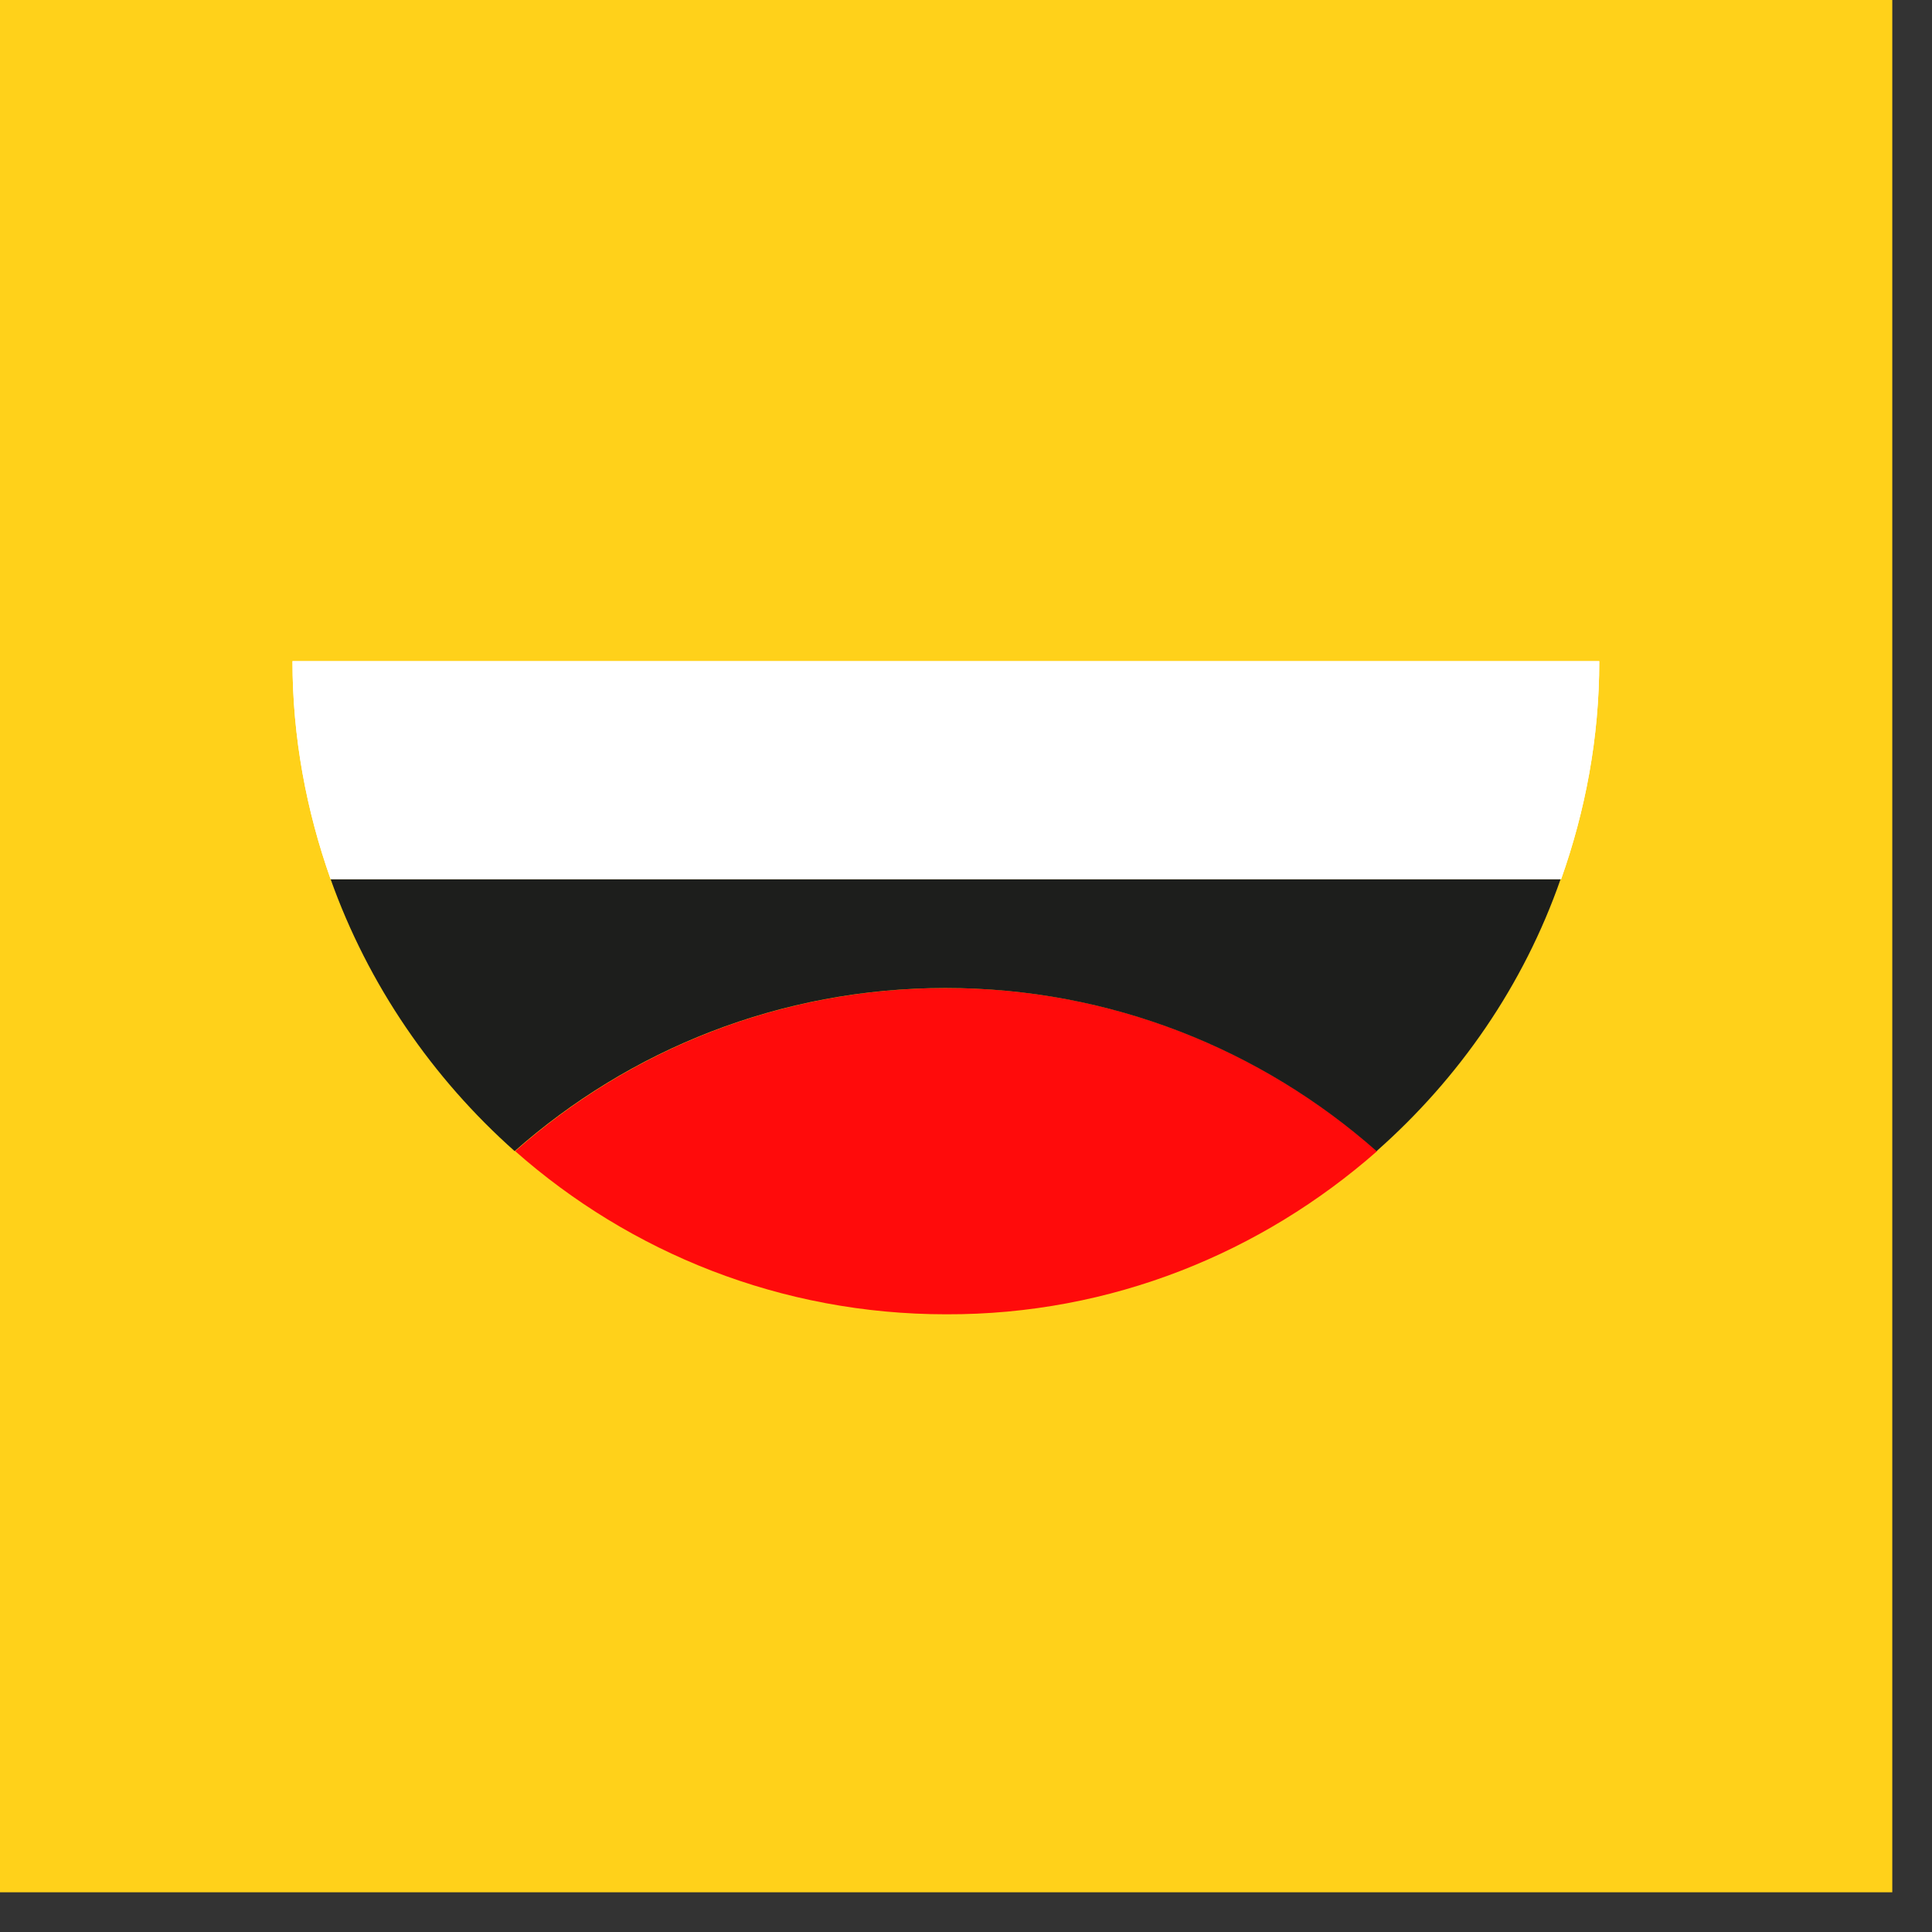 <?xml version="1.0" encoding="UTF-8"?> <svg xmlns="http://www.w3.org/2000/svg" width="36" height="36" viewBox="0 0 36 36" fill="none"><rect x="0" y="0" width="36" height="36" fill="#333333" stroke="none"/><path d="M35.26 0H0V35.26H35.26V0Z" fill="#FFD11A"></path><path d="M25.66 21.45C23.52 19.56 20.71 18.41 17.63 18.41C14.55 18.41 11.74 19.56 9.6 21.45C11.74 23.34 14.55 24.49 17.63 24.49C20.71 24.5 23.51 23.34 25.66 21.45Z" fill="#FF0B0B"></path><path d="M6.16 16.38C6.86 18.35 8.06 20.09 9.59 21.45C11.73 19.56 14.54 18.41 17.62 18.41C20.7 18.41 23.51 19.56 25.65 21.45C27.19 20.09 28.39 18.36 29.08 16.38H6.16Z" fill="#1D1E1C"></path><path d="M29.09 16.38C29.54 15.11 29.8 13.75 29.8 12.32H5.45C5.45 13.74 5.71 15.11 6.16 16.38H29.09Z" fill="white"></path><path d="M29.09 16.38C29.54 15.11 29.8 13.75 29.8 12.32H5.45C5.45 13.74 5.71 15.11 6.16 16.38H29.09Z" fill="white"></path></svg> 